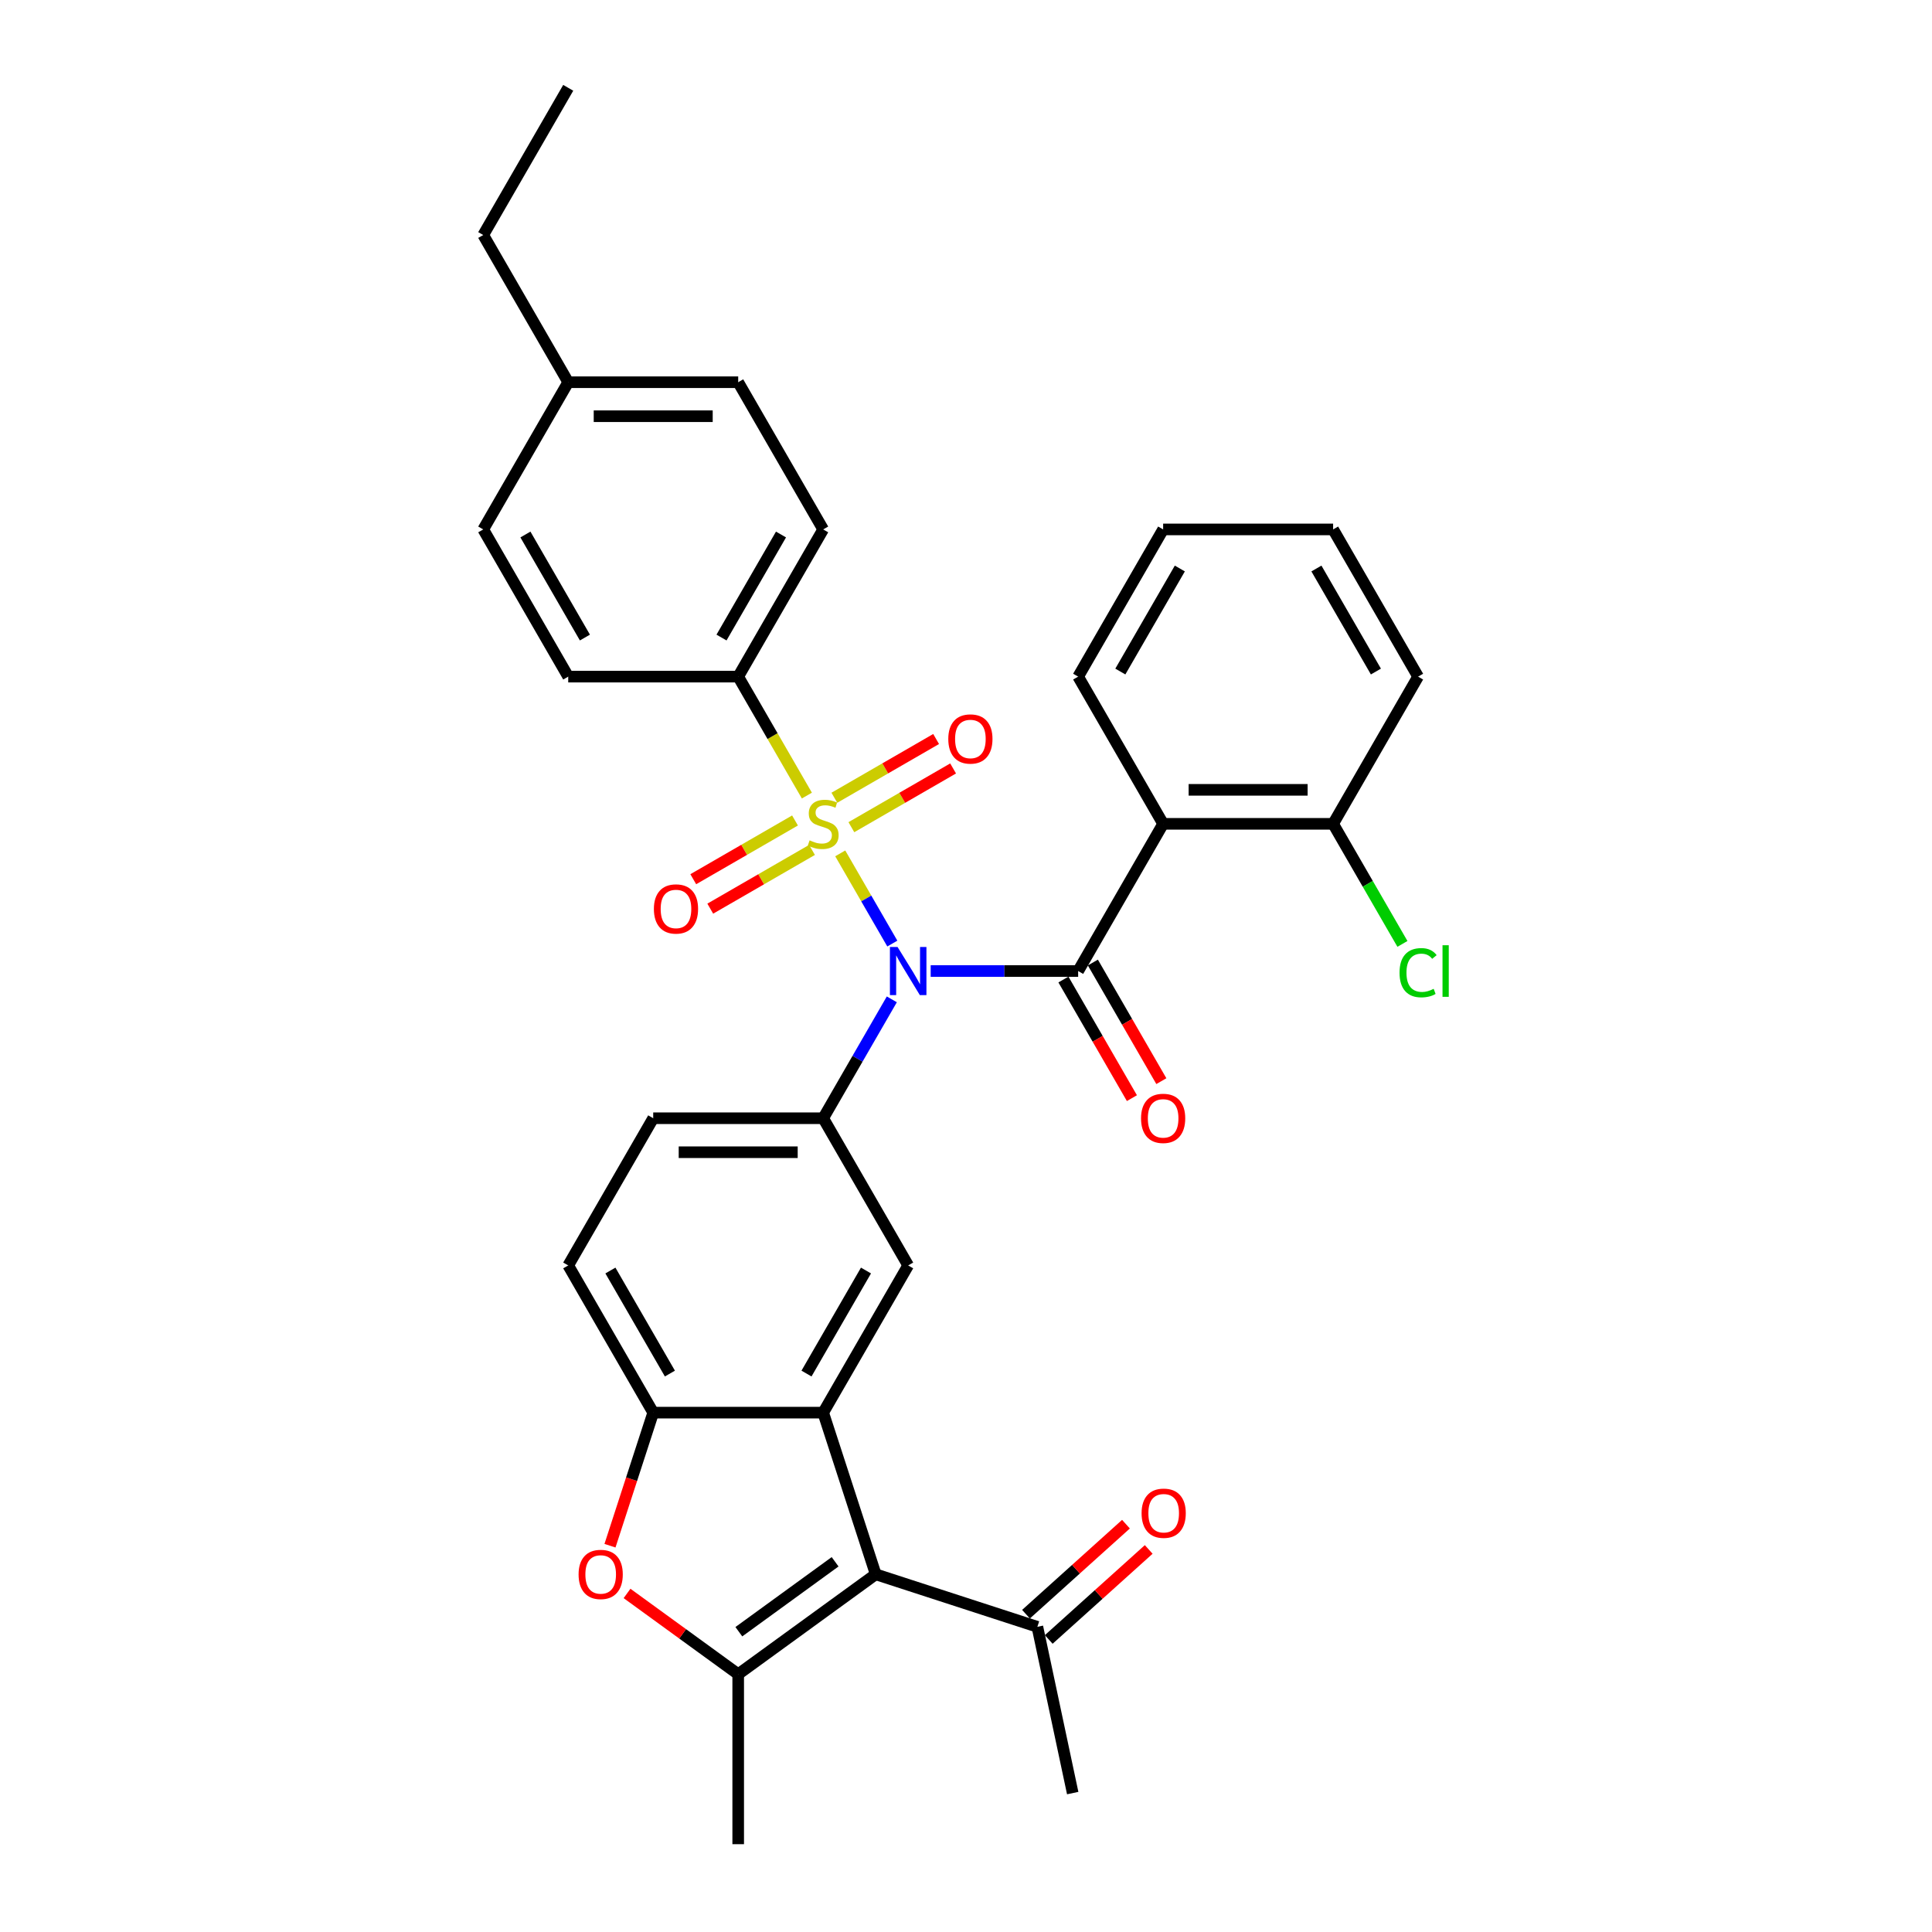 <?xml version='1.0' encoding='iso-8859-1'?>
<svg version='1.1' baseProfile='full'
              xmlns='http://www.w3.org/2000/svg'
                      xmlns:rdkit='http://www.rdkit.org/xml'
                      xmlns:xlink='http://www.w3.org/1999/xlink'
                  xml:space='preserve'
width='1000px' height='1000px' viewBox='0 0 1000 1000'>
<!-- END OF HEADER -->
<rect style='opacity:1.0;fill:#FFFFFF;stroke:none' width='1000' height='1000' x='0' y='0'> </rect>
<path class='bond-0' d='M 434.908,441.705 L 448.385,465.047' style='fill:none;fill-rule:evenodd;stroke:#CCCC00;stroke-width:6px;stroke-linecap:butt;stroke-linejoin:miter;stroke-opacity:1' />
<path class='bond-0' d='M 448.385,465.047 L 461.862,488.39' style='fill:none;fill-rule:evenodd;stroke:#0000FF;stroke-width:6px;stroke-linecap:butt;stroke-linejoin:miter;stroke-opacity:1' />
<path class='bond-10' d='M 417.638,411.792 L 399.865,381.007' style='fill:none;fill-rule:evenodd;stroke:#CCCC00;stroke-width:6px;stroke-linecap:butt;stroke-linejoin:miter;stroke-opacity:1' />
<path class='bond-10' d='M 399.865,381.007 L 382.091,350.222' style='fill:none;fill-rule:evenodd;stroke:#000000;stroke-width:6px;stroke-linecap:butt;stroke-linejoin:miter;stroke-opacity:1' />
<path class='bond-11' d='M 411.493,424.677 L 385.163,439.879' style='fill:none;fill-rule:evenodd;stroke:#CCCC00;stroke-width:6px;stroke-linecap:butt;stroke-linejoin:miter;stroke-opacity:1' />
<path class='bond-11' d='M 385.163,439.879 L 358.832,455.081' style='fill:none;fill-rule:evenodd;stroke:#FF0000;stroke-width:6px;stroke-linecap:butt;stroke-linejoin:miter;stroke-opacity:1' />
<path class='bond-11' d='M 420.291,439.915 L 393.961,455.117' style='fill:none;fill-rule:evenodd;stroke:#CCCC00;stroke-width:6px;stroke-linecap:butt;stroke-linejoin:miter;stroke-opacity:1' />
<path class='bond-11' d='M 393.961,455.117 L 367.63,470.319' style='fill:none;fill-rule:evenodd;stroke:#FF0000;stroke-width:6px;stroke-linecap:butt;stroke-linejoin:miter;stroke-opacity:1' />
<path class='bond-12' d='M 440.667,428.151 L 466.998,412.949' style='fill:none;fill-rule:evenodd;stroke:#CCCC00;stroke-width:6px;stroke-linecap:butt;stroke-linejoin:miter;stroke-opacity:1' />
<path class='bond-12' d='M 466.998,412.949 L 493.328,397.747' style='fill:none;fill-rule:evenodd;stroke:#FF0000;stroke-width:6px;stroke-linecap:butt;stroke-linejoin:miter;stroke-opacity:1' />
<path class='bond-12' d='M 431.869,412.913 L 458.2,397.711' style='fill:none;fill-rule:evenodd;stroke:#CCCC00;stroke-width:6px;stroke-linecap:butt;stroke-linejoin:miter;stroke-opacity:1' />
<path class='bond-12' d='M 458.2,397.711 L 484.531,382.509' style='fill:none;fill-rule:evenodd;stroke:#FF0000;stroke-width:6px;stroke-linecap:butt;stroke-linejoin:miter;stroke-opacity:1' />
<path class='bond-1' d='M 481.718,502.606 L 519.883,502.606' style='fill:none;fill-rule:evenodd;stroke:#0000FF;stroke-width:6px;stroke-linecap:butt;stroke-linejoin:miter;stroke-opacity:1' />
<path class='bond-1' d='M 519.883,502.606 L 558.048,502.606' style='fill:none;fill-rule:evenodd;stroke:#000000;stroke-width:6px;stroke-linecap:butt;stroke-linejoin:miter;stroke-opacity:1' />
<path class='bond-6' d='M 461.607,517.263 L 443.844,548.03' style='fill:none;fill-rule:evenodd;stroke:#0000FF;stroke-width:6px;stroke-linecap:butt;stroke-linejoin:miter;stroke-opacity:1' />
<path class='bond-6' d='M 443.844,548.03 L 426.08,578.798' style='fill:none;fill-rule:evenodd;stroke:#000000;stroke-width:6px;stroke-linecap:butt;stroke-linejoin:miter;stroke-opacity:1' />
<path class='bond-5' d='M 558.048,502.606 L 602.038,426.414' style='fill:none;fill-rule:evenodd;stroke:#000000;stroke-width:6px;stroke-linecap:butt;stroke-linejoin:miter;stroke-opacity:1' />
<path class='bond-14' d='M 550.429,507.005 L 568.152,537.702' style='fill:none;fill-rule:evenodd;stroke:#000000;stroke-width:6px;stroke-linecap:butt;stroke-linejoin:miter;stroke-opacity:1' />
<path class='bond-14' d='M 568.152,537.702 L 585.875,568.398' style='fill:none;fill-rule:evenodd;stroke:#FF0000;stroke-width:6px;stroke-linecap:butt;stroke-linejoin:miter;stroke-opacity:1' />
<path class='bond-14' d='M 565.668,498.207 L 583.39,528.904' style='fill:none;fill-rule:evenodd;stroke:#000000;stroke-width:6px;stroke-linecap:butt;stroke-linejoin:miter;stroke-opacity:1' />
<path class='bond-14' d='M 583.39,528.904 L 601.113,559.601' style='fill:none;fill-rule:evenodd;stroke:#FF0000;stroke-width:6px;stroke-linecap:butt;stroke-linejoin:miter;stroke-opacity:1' />
<path class='bond-2' d='M 453.267,814.854 L 426.08,731.181' style='fill:none;fill-rule:evenodd;stroke:#000000;stroke-width:6px;stroke-linecap:butt;stroke-linejoin:miter;stroke-opacity:1' />
<path class='bond-4' d='M 453.267,814.854 L 382.091,866.567' style='fill:none;fill-rule:evenodd;stroke:#000000;stroke-width:6px;stroke-linecap:butt;stroke-linejoin:miter;stroke-opacity:1' />
<path class='bond-4' d='M 432.248,808.376 L 382.425,844.575' style='fill:none;fill-rule:evenodd;stroke:#000000;stroke-width:6px;stroke-linecap:butt;stroke-linejoin:miter;stroke-opacity:1' />
<path class='bond-13' d='M 453.267,814.854 L 536.94,842.041' style='fill:none;fill-rule:evenodd;stroke:#000000;stroke-width:6px;stroke-linecap:butt;stroke-linejoin:miter;stroke-opacity:1' />
<path class='bond-3' d='M 426.08,731.181 L 470.07,654.989' style='fill:none;fill-rule:evenodd;stroke:#000000;stroke-width:6px;stroke-linecap:butt;stroke-linejoin:miter;stroke-opacity:1' />
<path class='bond-3' d='M 417.44,710.955 L 448.233,657.62' style='fill:none;fill-rule:evenodd;stroke:#000000;stroke-width:6px;stroke-linecap:butt;stroke-linejoin:miter;stroke-opacity:1' />
<path class='bond-34' d='M 426.08,731.181 L 338.101,731.181' style='fill:none;fill-rule:evenodd;stroke:#000000;stroke-width:6px;stroke-linecap:butt;stroke-linejoin:miter;stroke-opacity:1' />
<path class='bond-22' d='M 382.091,866.567 L 382.091,954.545' style='fill:none;fill-rule:evenodd;stroke:#000000;stroke-width:6px;stroke-linecap:butt;stroke-linejoin:miter;stroke-opacity:1' />
<path class='bond-35' d='M 382.091,866.567 L 353.321,845.664' style='fill:none;fill-rule:evenodd;stroke:#000000;stroke-width:6px;stroke-linecap:butt;stroke-linejoin:miter;stroke-opacity:1' />
<path class='bond-35' d='M 353.321,845.664 L 324.551,824.762' style='fill:none;fill-rule:evenodd;stroke:#FF0000;stroke-width:6px;stroke-linecap:butt;stroke-linejoin:miter;stroke-opacity:1' />
<path class='bond-15' d='M 602.038,426.414 L 690.017,426.414' style='fill:none;fill-rule:evenodd;stroke:#000000;stroke-width:6px;stroke-linecap:butt;stroke-linejoin:miter;stroke-opacity:1' />
<path class='bond-15' d='M 615.235,408.818 L 676.82,408.818' style='fill:none;fill-rule:evenodd;stroke:#000000;stroke-width:6px;stroke-linecap:butt;stroke-linejoin:miter;stroke-opacity:1' />
<path class='bond-23' d='M 602.038,426.414 L 558.048,350.222' style='fill:none;fill-rule:evenodd;stroke:#000000;stroke-width:6px;stroke-linecap:butt;stroke-linejoin:miter;stroke-opacity:1' />
<path class='bond-9' d='M 426.08,578.798 L 470.07,654.989' style='fill:none;fill-rule:evenodd;stroke:#000000;stroke-width:6px;stroke-linecap:butt;stroke-linejoin:miter;stroke-opacity:1' />
<path class='bond-16' d='M 426.08,578.798 L 338.101,578.798' style='fill:none;fill-rule:evenodd;stroke:#000000;stroke-width:6px;stroke-linecap:butt;stroke-linejoin:miter;stroke-opacity:1' />
<path class='bond-16' d='M 412.883,596.393 L 351.298,596.393' style='fill:none;fill-rule:evenodd;stroke:#000000;stroke-width:6px;stroke-linecap:butt;stroke-linejoin:miter;stroke-opacity:1' />
<path class='bond-7' d='M 315.723,800.056 L 326.912,765.619' style='fill:none;fill-rule:evenodd;stroke:#FF0000;stroke-width:6px;stroke-linecap:butt;stroke-linejoin:miter;stroke-opacity:1' />
<path class='bond-7' d='M 326.912,765.619 L 338.101,731.181' style='fill:none;fill-rule:evenodd;stroke:#000000;stroke-width:6px;stroke-linecap:butt;stroke-linejoin:miter;stroke-opacity:1' />
<path class='bond-8' d='M 338.101,731.181 L 294.112,654.989' style='fill:none;fill-rule:evenodd;stroke:#000000;stroke-width:6px;stroke-linecap:butt;stroke-linejoin:miter;stroke-opacity:1' />
<path class='bond-8' d='M 346.741,710.955 L 315.949,657.62' style='fill:none;fill-rule:evenodd;stroke:#000000;stroke-width:6px;stroke-linecap:butt;stroke-linejoin:miter;stroke-opacity:1' />
<path class='bond-19' d='M 382.091,350.222 L 426.08,274.03' style='fill:none;fill-rule:evenodd;stroke:#000000;stroke-width:6px;stroke-linecap:butt;stroke-linejoin:miter;stroke-opacity:1' />
<path class='bond-19' d='M 373.451,329.995 L 404.243,276.661' style='fill:none;fill-rule:evenodd;stroke:#000000;stroke-width:6px;stroke-linecap:butt;stroke-linejoin:miter;stroke-opacity:1' />
<path class='bond-20' d='M 382.091,350.222 L 294.112,350.222' style='fill:none;fill-rule:evenodd;stroke:#000000;stroke-width:6px;stroke-linecap:butt;stroke-linejoin:miter;stroke-opacity:1' />
<path class='bond-18' d='M 542.827,848.579 L 568.699,825.284' style='fill:none;fill-rule:evenodd;stroke:#000000;stroke-width:6px;stroke-linecap:butt;stroke-linejoin:miter;stroke-opacity:1' />
<path class='bond-18' d='M 568.699,825.284 L 594.571,801.988' style='fill:none;fill-rule:evenodd;stroke:#FF0000;stroke-width:6px;stroke-linecap:butt;stroke-linejoin:miter;stroke-opacity:1' />
<path class='bond-18' d='M 531.053,835.503 L 556.925,812.208' style='fill:none;fill-rule:evenodd;stroke:#000000;stroke-width:6px;stroke-linecap:butt;stroke-linejoin:miter;stroke-opacity:1' />
<path class='bond-18' d='M 556.925,812.208 L 582.797,788.912' style='fill:none;fill-rule:evenodd;stroke:#FF0000;stroke-width:6px;stroke-linecap:butt;stroke-linejoin:miter;stroke-opacity:1' />
<path class='bond-27' d='M 536.94,842.041 L 555.232,928.097' style='fill:none;fill-rule:evenodd;stroke:#000000;stroke-width:6px;stroke-linecap:butt;stroke-linejoin:miter;stroke-opacity:1' />
<path class='bond-21' d='M 690.017,426.414 L 707.958,457.489' style='fill:none;fill-rule:evenodd;stroke:#000000;stroke-width:6px;stroke-linecap:butt;stroke-linejoin:miter;stroke-opacity:1' />
<path class='bond-21' d='M 707.958,457.489 L 725.899,488.564' style='fill:none;fill-rule:evenodd;stroke:#00CC00;stroke-width:6px;stroke-linecap:butt;stroke-linejoin:miter;stroke-opacity:1' />
<path class='bond-28' d='M 690.017,426.414 L 734.006,350.222' style='fill:none;fill-rule:evenodd;stroke:#000000;stroke-width:6px;stroke-linecap:butt;stroke-linejoin:miter;stroke-opacity:1' />
<path class='bond-17' d='M 338.101,578.798 L 294.112,654.989' style='fill:none;fill-rule:evenodd;stroke:#000000;stroke-width:6px;stroke-linecap:butt;stroke-linejoin:miter;stroke-opacity:1' />
<path class='bond-25' d='M 426.08,274.03 L 382.091,197.838' style='fill:none;fill-rule:evenodd;stroke:#000000;stroke-width:6px;stroke-linecap:butt;stroke-linejoin:miter;stroke-opacity:1' />
<path class='bond-24' d='M 294.112,350.222 L 250.123,274.03' style='fill:none;fill-rule:evenodd;stroke:#000000;stroke-width:6px;stroke-linecap:butt;stroke-linejoin:miter;stroke-opacity:1' />
<path class='bond-24' d='M 302.752,329.995 L 271.959,276.661' style='fill:none;fill-rule:evenodd;stroke:#000000;stroke-width:6px;stroke-linecap:butt;stroke-linejoin:miter;stroke-opacity:1' />
<path class='bond-30' d='M 558.048,350.222 L 602.038,274.03' style='fill:none;fill-rule:evenodd;stroke:#000000;stroke-width:6px;stroke-linecap:butt;stroke-linejoin:miter;stroke-opacity:1' />
<path class='bond-30' d='M 579.885,347.591 L 610.678,294.257' style='fill:none;fill-rule:evenodd;stroke:#000000;stroke-width:6px;stroke-linecap:butt;stroke-linejoin:miter;stroke-opacity:1' />
<path class='bond-26' d='M 250.123,274.03 L 294.112,197.838' style='fill:none;fill-rule:evenodd;stroke:#000000;stroke-width:6px;stroke-linecap:butt;stroke-linejoin:miter;stroke-opacity:1' />
<path class='bond-33' d='M 382.091,197.838 L 294.112,197.838' style='fill:none;fill-rule:evenodd;stroke:#000000;stroke-width:6px;stroke-linecap:butt;stroke-linejoin:miter;stroke-opacity:1' />
<path class='bond-33' d='M 368.894,215.434 L 307.309,215.434' style='fill:none;fill-rule:evenodd;stroke:#000000;stroke-width:6px;stroke-linecap:butt;stroke-linejoin:miter;stroke-opacity:1' />
<path class='bond-29' d='M 294.112,197.838 L 250.123,121.646' style='fill:none;fill-rule:evenodd;stroke:#000000;stroke-width:6px;stroke-linecap:butt;stroke-linejoin:miter;stroke-opacity:1' />
<path class='bond-36' d='M 734.006,350.222 L 690.017,274.03' style='fill:none;fill-rule:evenodd;stroke:#000000;stroke-width:6px;stroke-linecap:butt;stroke-linejoin:miter;stroke-opacity:1' />
<path class='bond-36' d='M 712.169,347.591 L 681.377,294.257' style='fill:none;fill-rule:evenodd;stroke:#000000;stroke-width:6px;stroke-linecap:butt;stroke-linejoin:miter;stroke-opacity:1' />
<path class='bond-31' d='M 250.123,121.646 L 294.112,45.455' style='fill:none;fill-rule:evenodd;stroke:#000000;stroke-width:6px;stroke-linecap:butt;stroke-linejoin:miter;stroke-opacity:1' />
<path class='bond-32' d='M 602.038,274.03 L 690.017,274.03' style='fill:none;fill-rule:evenodd;stroke:#000000;stroke-width:6px;stroke-linecap:butt;stroke-linejoin:miter;stroke-opacity:1' />
<path  class='atom-0' d='M 419.042 434.965
Q 419.323 435.071, 420.485 435.564
Q 421.646 436.056, 422.913 436.373
Q 424.215 436.655, 425.482 436.655
Q 427.84 436.655, 429.212 435.528
Q 430.585 434.367, 430.585 432.361
Q 430.585 430.989, 429.881 430.144
Q 429.212 429.3, 428.157 428.842
Q 427.101 428.385, 425.341 427.857
Q 423.124 427.188, 421.787 426.555
Q 420.485 425.921, 419.535 424.584
Q 418.62 423.247, 418.62 420.994
Q 418.62 417.862, 420.731 415.927
Q 422.878 413.991, 427.101 413.991
Q 429.986 413.991, 433.259 415.364
L 432.45 418.073
Q 429.459 416.842, 427.206 416.842
Q 424.778 416.842, 423.441 417.862
Q 422.104 418.848, 422.139 420.572
Q 422.139 421.909, 422.807 422.719
Q 423.511 423.528, 424.497 423.986
Q 425.517 424.443, 427.206 424.971
Q 429.459 425.675, 430.796 426.379
Q 432.133 427.082, 433.083 428.525
Q 434.069 429.933, 434.069 432.361
Q 434.069 435.81, 431.746 437.675
Q 429.459 439.505, 425.623 439.505
Q 423.406 439.505, 421.716 439.012
Q 420.062 438.555, 418.092 437.745
L 419.042 434.965
' fill='#CCCC00'/>
<path  class='atom-1' d='M 464.562 490.148
L 472.727 503.345
Q 473.536 504.647, 474.838 507.005
Q 476.14 509.362, 476.211 509.503
L 476.211 490.148
L 479.519 490.148
L 479.519 515.063
L 476.105 515.063
L 467.342 500.635
Q 466.322 498.946, 465.231 497.01
Q 464.175 495.075, 463.858 494.476
L 463.858 515.063
L 460.621 515.063
L 460.621 490.148
L 464.562 490.148
' fill='#0000FF'/>
<path  class='atom-8' d='M 299.477 814.924
Q 299.477 808.942, 302.433 805.599
Q 305.389 802.255, 310.915 802.255
Q 316.44 802.255, 319.396 805.599
Q 322.352 808.942, 322.352 814.924
Q 322.352 820.977, 319.36 824.426
Q 316.369 827.84, 310.915 827.84
Q 305.425 827.84, 302.433 824.426
Q 299.477 821.013, 299.477 814.924
M 310.915 825.024
Q 314.715 825.024, 316.756 822.491
Q 318.833 819.922, 318.833 814.924
Q 318.833 810.033, 316.756 807.569
Q 314.715 805.071, 310.915 805.071
Q 307.114 805.071, 305.038 807.534
Q 302.996 809.998, 302.996 814.924
Q 302.996 819.957, 305.038 822.491
Q 307.114 825.024, 310.915 825.024
' fill='#FF0000'/>
<path  class='atom-12' d='M 338.451 470.474
Q 338.451 464.491, 341.407 461.148
Q 344.363 457.805, 349.888 457.805
Q 355.413 457.805, 358.37 461.148
Q 361.326 464.491, 361.326 470.474
Q 361.326 476.527, 358.334 479.975
Q 355.343 483.389, 349.888 483.389
Q 344.398 483.389, 341.407 479.975
Q 338.451 476.562, 338.451 470.474
M 349.888 480.574
Q 353.689 480.574, 355.73 478.04
Q 357.806 475.471, 357.806 470.474
Q 357.806 465.582, 355.73 463.119
Q 353.689 460.62, 349.888 460.62
Q 346.088 460.62, 344.011 463.083
Q 341.97 465.547, 341.97 470.474
Q 341.97 475.506, 344.011 478.04
Q 346.088 480.574, 349.888 480.574
' fill='#FF0000'/>
<path  class='atom-13' d='M 490.835 382.495
Q 490.835 376.512, 493.791 373.169
Q 496.747 369.826, 502.272 369.826
Q 507.797 369.826, 510.753 373.169
Q 513.709 376.512, 513.709 382.495
Q 513.709 388.548, 510.718 391.997
Q 507.727 395.41, 502.272 395.41
Q 496.782 395.41, 493.791 391.997
Q 490.835 388.583, 490.835 382.495
M 502.272 392.595
Q 506.073 392.595, 508.114 390.061
Q 510.19 387.492, 510.19 382.495
Q 510.19 377.603, 508.114 375.14
Q 506.073 372.641, 502.272 372.641
Q 498.471 372.641, 496.395 375.105
Q 494.354 377.568, 494.354 382.495
Q 494.354 387.527, 496.395 390.061
Q 498.471 392.595, 502.272 392.595
' fill='#FF0000'/>
<path  class='atom-15' d='M 590.601 578.868
Q 590.601 572.885, 593.557 569.542
Q 596.513 566.199, 602.038 566.199
Q 607.563 566.199, 610.519 569.542
Q 613.475 572.885, 613.475 578.868
Q 613.475 584.921, 610.484 588.37
Q 607.492 591.783, 602.038 591.783
Q 596.548 591.783, 593.557 588.37
Q 590.601 584.956, 590.601 578.868
M 602.038 588.968
Q 605.838 588.968, 607.88 586.434
Q 609.956 583.865, 609.956 578.868
Q 609.956 573.976, 607.88 571.513
Q 605.838 569.014, 602.038 569.014
Q 598.237 569.014, 596.161 571.478
Q 594.12 573.941, 594.12 578.868
Q 594.12 583.9, 596.161 586.434
Q 598.237 588.968, 602.038 588.968
' fill='#FF0000'/>
<path  class='atom-19' d='M 590.884 783.242
Q 590.884 777.26, 593.84 773.916
Q 596.796 770.573, 602.321 770.573
Q 607.846 770.573, 610.802 773.916
Q 613.758 777.26, 613.758 783.242
Q 613.758 789.295, 610.767 792.744
Q 607.776 796.157, 602.321 796.157
Q 596.831 796.157, 593.84 792.744
Q 590.884 789.33, 590.884 783.242
M 602.321 793.342
Q 606.122 793.342, 608.163 790.808
Q 610.239 788.239, 610.239 783.242
Q 610.239 778.35, 608.163 775.887
Q 606.122 773.388, 602.321 773.388
Q 598.52 773.388, 596.444 775.852
Q 594.403 778.315, 594.403 783.242
Q 594.403 788.274, 596.444 790.808
Q 598.52 793.342, 602.321 793.342
' fill='#FF0000'/>
<path  class='atom-22' d='M 724.399 503.468
Q 724.399 497.274, 727.284 494.037
Q 730.205 490.764, 735.73 490.764
Q 740.868 490.764, 743.613 494.388
L 741.291 496.289
Q 739.285 493.649, 735.73 493.649
Q 731.965 493.649, 729.959 496.183
Q 727.988 498.682, 727.988 503.468
Q 727.988 508.395, 730.029 510.928
Q 732.106 513.462, 736.117 513.462
Q 738.862 513.462, 742.065 511.808
L 743.05 514.448
Q 741.748 515.292, 739.777 515.785
Q 737.807 516.278, 735.625 516.278
Q 730.205 516.278, 727.284 512.97
Q 724.399 509.662, 724.399 503.468
' fill='#00CC00'/>
<path  class='atom-22' d='M 746.64 489.251
L 749.877 489.251
L 749.877 515.961
L 746.64 515.961
L 746.64 489.251
' fill='#00CC00'/>
</svg>
